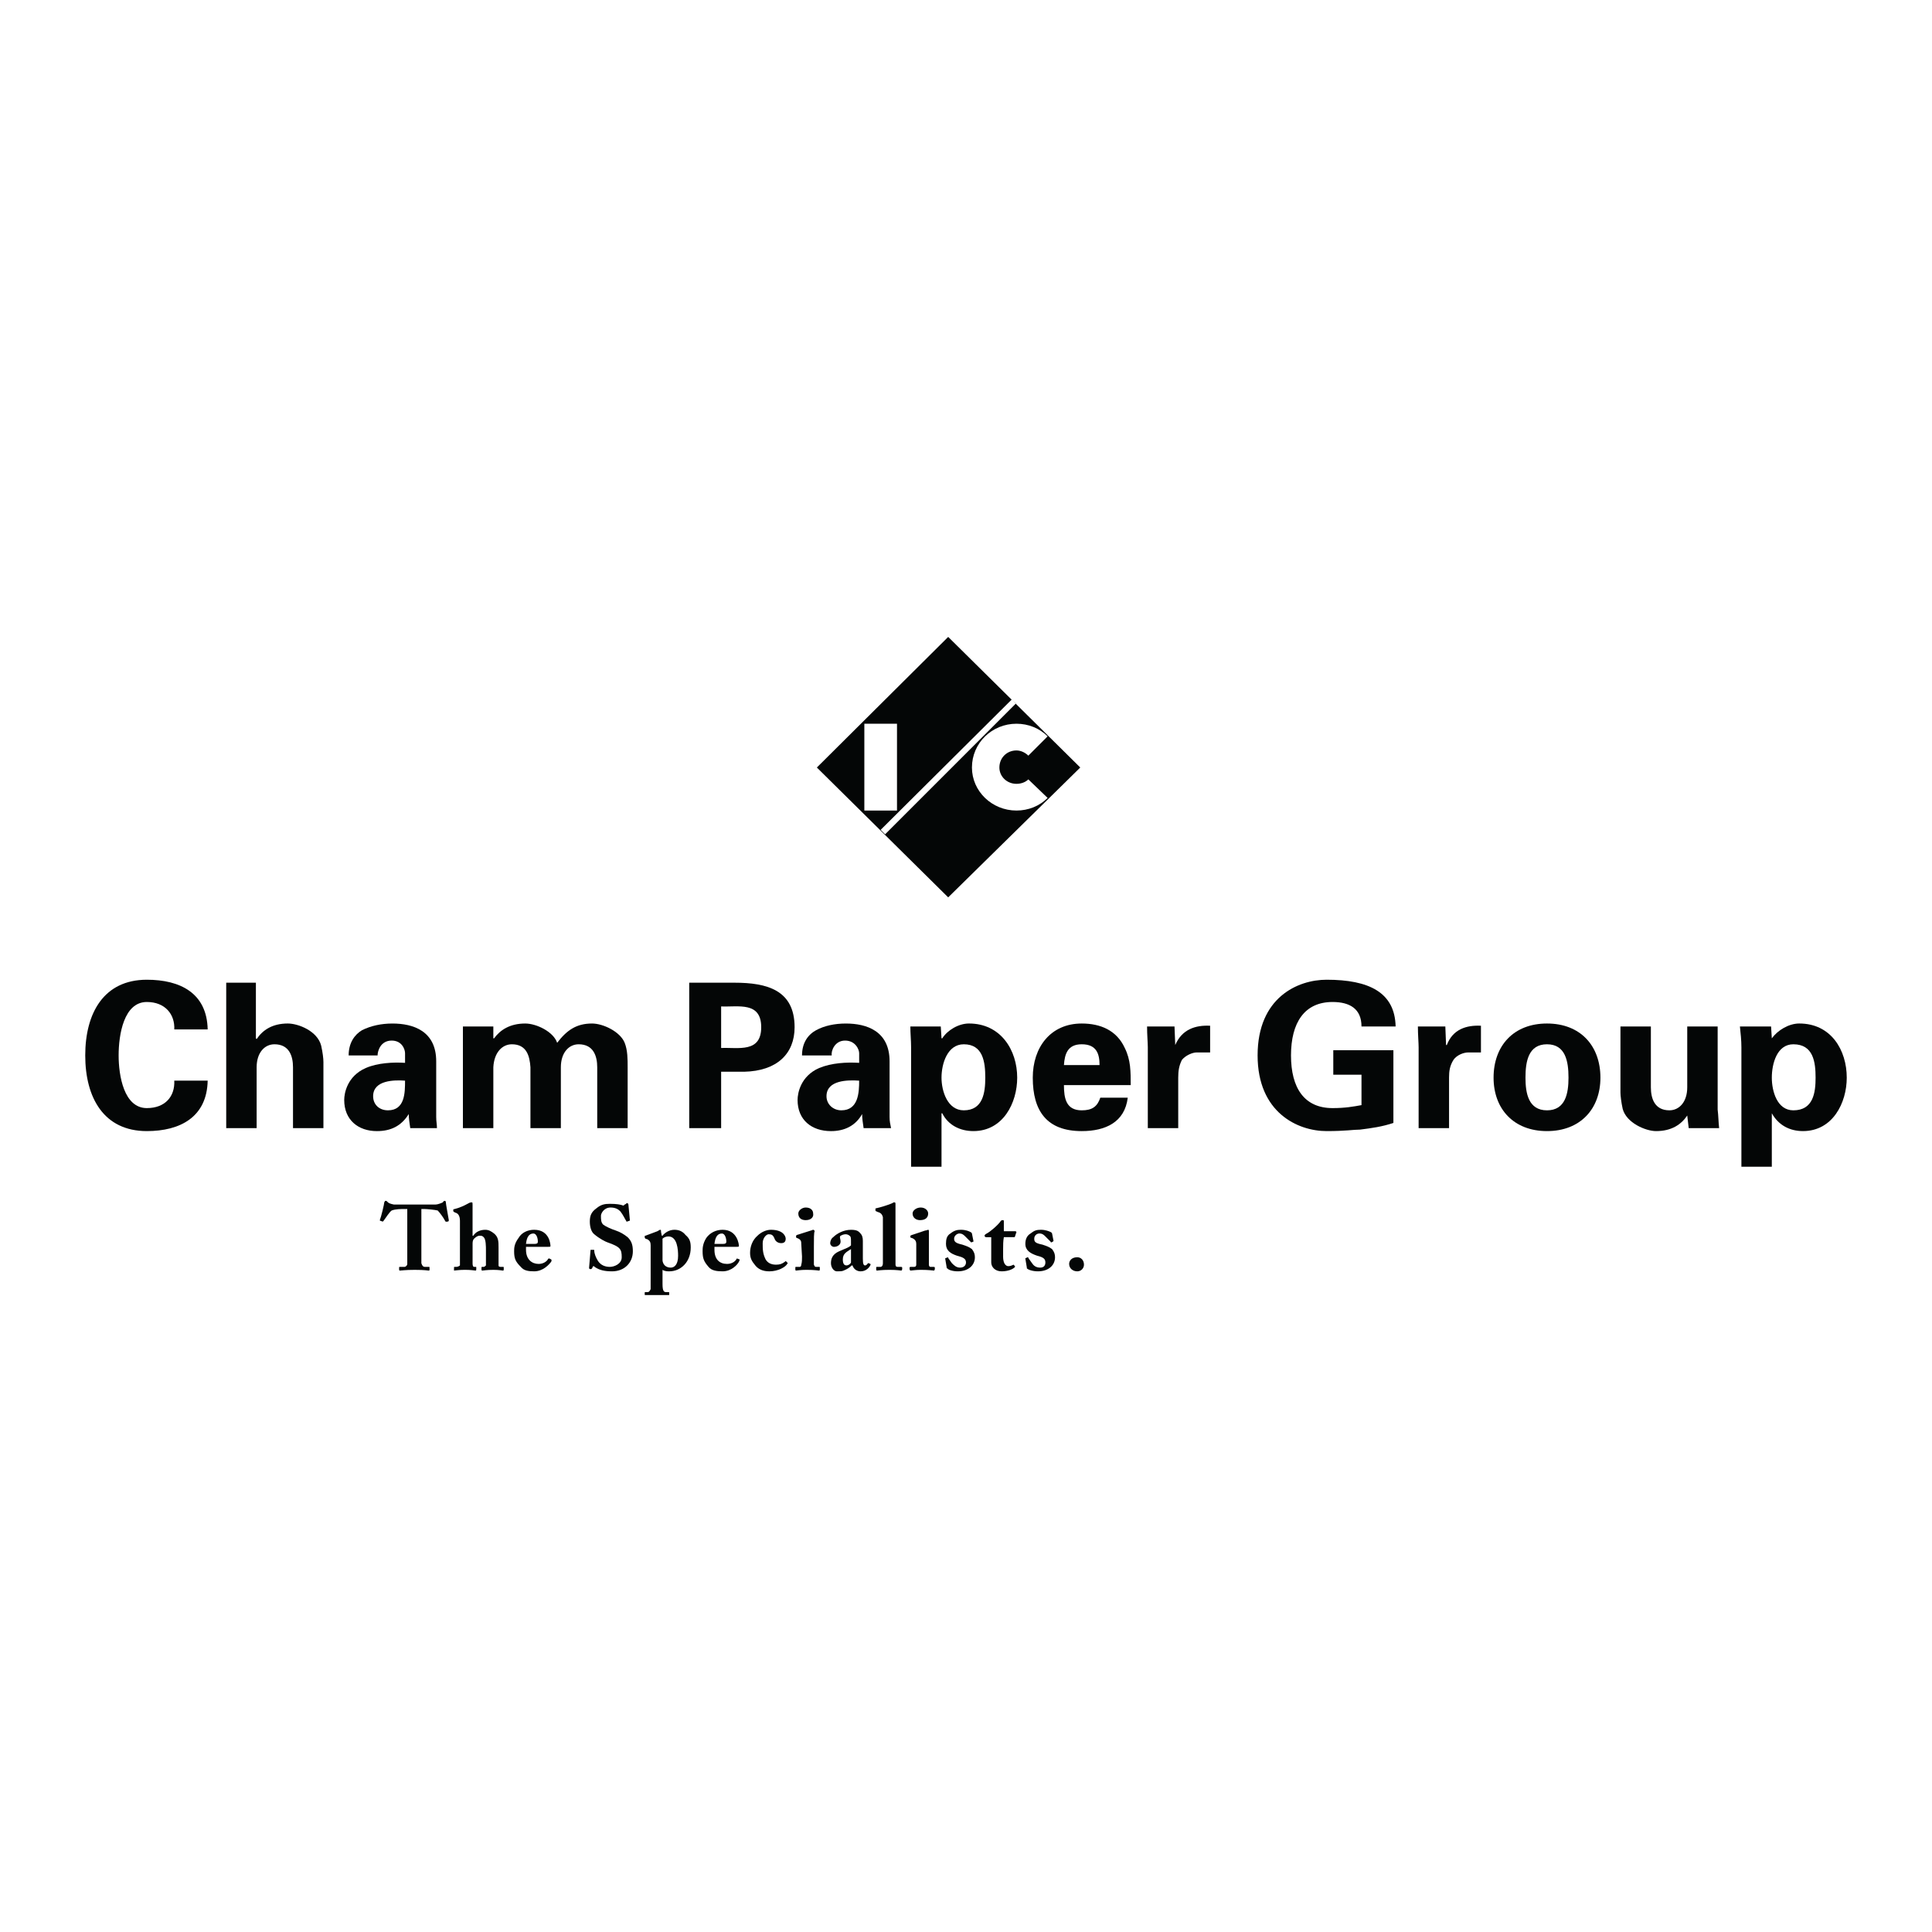 <?xml version="1.0" encoding="utf-8"?>
<!-- Generator: Adobe Illustrator 13.0.0, SVG Export Plug-In . SVG Version: 6.00 Build 14948)  -->
<!DOCTYPE svg PUBLIC "-//W3C//DTD SVG 1.0//EN" "http://www.w3.org/TR/2001/REC-SVG-20010904/DTD/svg10.dtd">
<svg version="1.0" id="Layer_1" xmlns="http://www.w3.org/2000/svg" xmlns:xlink="http://www.w3.org/1999/xlink" x="0px" y="0px"
	 width="192.756px" height="192.756px" viewBox="0 0 192.756 192.756" enable-background="new 0 0 192.756 192.756"
	 xml:space="preserve">
<g>
	<polygon fill-rule="evenodd" clip-rule="evenodd" fill="#FFFFFF" points="0,0 192.756,0 192.756,192.756 0,192.756 0,0 	"/>
	<path fill-rule="evenodd" clip-rule="evenodd" fill="#040606" d="M40.633,120.623h-0.296c-0.296,0-0.888,0-1.258,0.148
		c-0.222,0.148-0.592,0.74-0.814,1.035c-0.074,0.074-0.074,0.074-0.074,0.074l-0.222-0.074c-0.074,0-0.074-0.072-0.074-0.072
		c0.148-0.371,0.444-1.629,0.444-1.777c0.074-0.148,0.074-0.148,0.148-0.148s0.074,0,0.222,0.148
		c0.074,0.074,0.222,0.148,0.592,0.221c0.444,0,0.888,0,1.851,0h0.518c1.037,0,1.407,0,1.777,0c0.222,0,0.592-0.146,0.74-0.221
		c0.074-0.148,0.148-0.148,0.148-0.148c0.074,0,0.148,0,0.148,0.148s0.222,1.332,0.296,1.777c0,0.072,0,0.072-0.074,0.146h-0.148
		c-0.074,0.074-0.074,0-0.148-0.074c-0.148-0.295-0.518-0.814-0.74-1.035c-0.296-0.074-1.11-0.148-1.333-0.148H42.04v2.518
		c0,0.146,0,2.738,0,2.887c0.074,0.223,0.148,0.369,0.37,0.369h0.37c0.074,0,0.074,0,0.074,0.074v0.223c0,0,0,0.074-0.074,0.074
		c-0.074,0-0.37-0.074-1.406-0.074c-0.962,0-1.333,0.074-1.48,0.074c-0.074,0-0.074-0.074-0.074-0.148v-0.148
		c0-0.074,0-0.074,0.074-0.074h0.444c0.148,0,0.296-0.146,0.296-0.295c0-0.223,0-3.035,0-3.184V120.623L40.633,120.623z"/>
	<path fill-rule="evenodd" clip-rule="evenodd" fill="#040606" d="M47.148,126.027c0,0.297,0.074,0.369,0.148,0.369h0.148
		c0.074,0,0.074,0,0.074,0.074v0.148c0,0.074,0,0.148-0.074,0.148c-0.075,0-0.444-0.074-1.037-0.074
		c-0.666,0-0.962,0.074-1.11,0.074c0,0,0-0.074,0-0.148v-0.148c0-0.074,0-0.074,0.074-0.074h0.148c0.148,0,0.296-0.072,0.37-0.146
		c0-0.148,0-0.371,0-0.594v-3.85c0-0.443-0.148-0.74-0.444-0.814l-0.148-0.072c-0.074-0.074-0.074-0.074-0.074-0.074v-0.148
		c0,0,0-0.074,0.148-0.074c0.518-0.148,0.888-0.297,1.407-0.592c0.148-0.074,0.222-0.074,0.296-0.074
		c0.074,0,0.074,0.074,0.074,0.221c0,0.148,0,2,0,2.592v0.518h0.074c0.223-0.369,0.667-0.592,1.185-0.592
		c0.37,0,0.592,0.148,0.889,0.371c0.444,0.369,0.444,0.814,0.444,1.406v0.592c0,0.445,0,1.037,0,1.186
		c0,0.146,0.148,0.146,0.296,0.146h0.148c0.074,0,0.074,0,0.074,0.074v0.148c0,0.074,0,0.148-0.074,0.148s-0.37-0.074-0.962-0.074
		c-0.667,0-1.037,0.074-1.11,0.074c-0.074,0-0.074-0.074-0.074-0.148v-0.148c0-0.074,0-0.074,0.074-0.074h0.148
		c0.074,0,0.148-0.072,0.222-0.146c0-0.148,0-0.668,0-0.889v-0.594c0-0.443,0-1.109-0.222-1.332
		c-0.148-0.148-0.222-0.148-0.444-0.148c-0.148,0-0.37,0.148-0.518,0.297c-0.074,0.074-0.148,0.223-0.148,0.445V126.027
		L47.148,126.027z"/>
	<path fill-rule="evenodd" clip-rule="evenodd" fill="#040606" d="M52.478,124.102c0.074-0.666,0.296-1.035,0.74-1.035
		c0.296,0,0.444,0.443,0.444,0.814c0,0.148-0.074,0.221-0.296,0.221H52.478L52.478,124.102z M54.625,124.398
		c0.222,0,0.296,0,0.296-0.074c0-0.148-0.074-1.629-1.629-1.629c-0.666,0-1.258,0.297-1.554,0.814
		c-0.444,0.592-0.444,1.037-0.444,1.332c0,0.74,0.148,1.037,0.666,1.555c0.296,0.371,0.741,0.445,1.333,0.445
		c0.889,0,1.481-0.666,1.703-0.963c0.074-0.148,0-0.223,0-0.223l-0.148-0.074c-0.074-0.072-0.074,0-0.148,0
		c-0.148,0.297-0.518,0.52-0.962,0.52c-0.666,0-1.258-0.445-1.258-1.406v-0.297H54.625L54.625,124.398z"/>
	<path fill-rule="evenodd" clip-rule="evenodd" fill="#040606" d="M59.215,124.695c0.074,0,0.074,0,0.074,0.072
		c0,0.297,0.148,0.668,0.37,1.037c0.296,0.445,0.741,0.592,1.185,0.592c0.444,0,1.185-0.295,1.185-0.961
		c0-0.814-0.148-1.037-1.407-1.48c-0.222-0.074-0.814-0.371-1.332-0.814c-0.296-0.223-0.444-0.74-0.444-1.26
		c0-0.592,0.148-0.961,0.666-1.332c0.444-0.371,0.814-0.443,1.333-0.443c0.667,0,1.037,0.072,1.259,0.146
		c0.074,0.074,0.148,0,0.222-0.074l0.148-0.072c0-0.074,0.074-0.074,0.074-0.074c0.074,0,0.148,0.074,0.148,0.146l0.148,1.557
		c0,0.072-0.074,0.072-0.074,0.072l-0.222,0.074c0,0-0.074,0-0.074-0.074c-0.148-0.221-0.296-0.592-0.592-0.961
		c-0.222-0.223-0.518-0.371-0.962-0.371c-0.666,0-0.962,0.592-0.962,0.814c0,0.371,0,0.666,0.222,0.889
		c0.296,0.223,0.814,0.443,1.258,0.592s0.814,0.371,1.185,0.666c0.37,0.371,0.518,0.74,0.518,1.406c0,1.111-0.814,2-2.073,2
		c-0.814,0-1.258-0.148-1.628-0.371c-0.148-0.074-0.148-0.146-0.222-0.146s-0.074,0.072-0.148,0.221
		c-0.074,0.074-0.074,0.074-0.148,0.074c-0.148,0-0.148-0.074-0.148-0.148l0.148-1.775h0.074H59.215L59.215,124.695z"/>
	<path fill-rule="evenodd" clip-rule="evenodd" fill="#040606" d="M66.1,123.584c0.148-0.148,0.37-0.223,0.592-0.223
		c0.888,0,0.962,1.334,0.962,1.926c0,0.889-0.37,1.184-0.74,1.184c-0.222,0-0.444-0.074-0.592-0.221
		c-0.148-0.148-0.222-0.371-0.222-0.52V123.584L66.1,123.584z M64.915,127.656c0,0.518,0,0.814,0,0.963
		c-0.074,0.146-0.148,0.295-0.296,0.295h-0.222c-0.074,0-0.074,0-0.074,0.074v0.148c0,0.074,0,0.074,0.074,0.074
		c0.074,0,0.37,0,1.11,0c0.814,0,1.111,0,1.185,0c0.074,0,0.074,0,0.074-0.074v-0.148c0-0.074,0-0.074-0.074-0.074H66.47
		c-0.222,0-0.37-0.074-0.37-0.814v-1.406c0.222,0.148,0.519,0.148,0.667,0.148c1.185,0,2.147-0.963,2.147-2.369
		c0-0.518-0.074-0.889-0.519-1.258c-0.296-0.371-0.666-0.52-1.11-0.52c-0.518,0-0.962,0.297-1.185,0.592h-0.074l-0.074-0.369
		c0-0.148,0-0.223-0.074-0.223c-0.074,0-0.148,0.074-0.296,0.148l-1.184,0.443c-0.074,0-0.074,0-0.074,0.074v0.074
		c0,0.074,0,0.074,0.074,0.148l0.222,0.074c0.222,0.148,0.296,0.297,0.296,0.592V127.656L64.915,127.656z"/>
	<path fill-rule="evenodd" clip-rule="evenodd" fill="#040606" d="M71.282,124.102c0.074-0.666,0.296-1.035,0.74-1.035
		c0.296,0,0.444,0.443,0.444,0.814c0,0.148-0.074,0.221-0.296,0.221H71.282L71.282,124.102z M73.429,124.398
		c0.148,0,0.296,0,0.296-0.074c0-0.148-0.148-1.629-1.628-1.629c-0.667,0-1.259,0.297-1.629,0.814
		c-0.37,0.592-0.37,1.037-0.37,1.332c0,0.74,0.148,1.037,0.592,1.555c0.296,0.371,0.814,0.445,1.407,0.445
		c0.888,0,1.48-0.666,1.628-0.963c0.074-0.148,0.074-0.223,0.074-0.223l-0.222-0.074c0-0.072-0.074,0-0.074,0
		c-0.148,0.297-0.519,0.52-0.962,0.52c-0.741,0-1.259-0.445-1.259-1.406v-0.297H73.429L73.429,124.398z"/>
	<path fill-rule="evenodd" clip-rule="evenodd" fill="#040606" d="M78.389,123.584c0,0.297-0.148,0.445-0.444,0.445
		c-0.371,0-0.593-0.223-0.667-0.445c-0.148-0.369-0.296-0.443-0.592-0.443c-0.222,0-0.592,0.369-0.592,0.889
		c0,0.592,0,1.035,0.296,1.627c0.222,0.371,0.592,0.52,1.037,0.52c0.37,0,0.592-0.074,0.888-0.297c0.074-0.074,0.074-0.074,0.148,0
		l0.074,0.074c0.074,0.074,0.074,0.074,0,0.148c-0.148,0.295-0.888,0.74-1.777,0.74c-0.666,0-1.11-0.223-1.406-0.592
		c-0.37-0.445-0.518-0.74-0.518-1.26c0-0.592,0.222-1.258,0.74-1.703c0.371-0.369,0.889-0.592,1.333-0.592
		C78.167,122.695,78.389,123.361,78.389,123.584L78.389,123.584z"/>
	<path fill-rule="evenodd" clip-rule="evenodd" fill="#040606" d="M80.906,122.77c0.074,0,0.148-0.074,0.222-0.074
		s0.148,0.074,0.148,0.148c-0.074,0.148-0.074,0.74-0.074,1.555v0.963c0,0.369,0,0.666,0,0.814c0.074,0.148,0.074,0.221,0.222,0.221
		h0.296c0.074,0,0.074,0,0.074,0.074v0.148c0,0.074,0,0.148-0.074,0.148c-0.074,0-0.444-0.074-1.259-0.074
		c-0.592,0-0.962,0.074-1.036,0.074c-0.074,0-0.074-0.074-0.074-0.148v-0.148c0-0.074,0-0.074,0.074-0.074h0.37
		c0.074,0,0.148-0.072,0.148-0.221c0.074-0.223,0.074-0.52,0.074-0.814l-0.074-1.26c0-0.221,0-0.443-0.444-0.592
		c-0.074,0-0.074-0.074-0.074-0.148v-0.074c0,0,0,0,0.074-0.072L80.906,122.77L80.906,122.77z M81.128,121.066
		c0.074,0.371-0.222,0.668-0.74,0.668c-0.444,0-0.741-0.223-0.741-0.668c0-0.295,0.37-0.592,0.741-0.592
		C80.906,120.475,81.128,120.771,81.128,121.066L81.128,121.066z"/>
	<path fill-rule="evenodd" clip-rule="evenodd" fill="#040606" d="M84.903,125.953c0,0.074-0.222,0.297-0.444,0.297
		s-0.37-0.148-0.37-0.594c0-0.592,0.37-0.74,0.814-1.035V125.953L84.903,125.953z M84.903,124.25
		c-0.222,0.223-0.518,0.297-1.185,0.592c-0.666,0.297-0.814,0.74-0.814,1.186c0,0.443,0.296,0.814,0.592,0.814
		c0.296,0,0.519,0,0.667-0.074c0.37-0.148,0.592-0.297,0.814-0.518h0.074c0.148,0.443,0.518,0.592,0.814,0.592
		c0.592,0,0.888-0.445,0.962-0.592c0.074-0.148,0-0.148,0-0.148l-0.148-0.074h-0.074c-0.074,0.074-0.148,0.223-0.296,0.223
		s-0.222-0.148-0.222-0.668v-1.775c0-0.371-0.074-0.592-0.296-0.814c-0.148-0.148-0.296-0.297-0.889-0.297
		c-0.74,0-1.407,0.371-1.777,0.74c-0.222,0.148-0.296,0.445-0.296,0.594c0,0.221,0.222,0.369,0.37,0.369
		c0.37,0,0.667-0.223,0.667-0.518c0-0.297-0.148-0.445,0-0.594c0.148-0.072,0.296-0.146,0.518-0.146c0.148,0,0.296,0.074,0.37,0.146
		c0.148,0.074,0.148,0.297,0.148,0.52V124.25L84.903,124.25z"/>
	<path fill-rule="evenodd" clip-rule="evenodd" fill="#040606" d="M89.345,124.842c0,0.371,0,0.963,0,1.26
		c0,0.148,0,0.295,0.222,0.295h0.296c0.074,0,0.148,0,0.148,0.074v0.148c0,0.074-0.074,0.148-0.074,0.148
		c-0.074,0-0.444-0.074-1.185-0.074c-0.814,0-1.185,0.074-1.259,0.074c-0.074,0-0.074-0.074-0.074-0.148v-0.148
		c0-0.074,0-0.074,0.148-0.074h0.296c0.074,0,0.223-0.072,0.223-0.369v-2.961c0-0.666,0-1.406,0-1.629
		c-0.074-0.297-0.223-0.445-0.519-0.518l-0.148-0.074c-0.074,0-0.074-0.074-0.074-0.074v-0.148c0-0.074,0-0.074,0.074-0.074
		c0.37-0.074,1.333-0.371,1.628-0.518c0.074-0.074,0.148-0.074,0.222-0.074c0,0,0.074,0,0.074,0.148c0,0.518,0,2.441,0,3.035
		V124.842L89.345,124.842z"/>
	<path fill-rule="evenodd" clip-rule="evenodd" fill="#040606" d="M92.306,122.77c0.148,0,0.223-0.074,0.296-0.074
		c0.074,0,0.074,0.074,0.074,0.148c0,0.148,0,0.74,0,1.555v0.963c0,0.369,0,0.666,0,0.814s0.074,0.221,0.148,0.221h0.296
		c0.074,0,0.148,0,0.148,0.074v0.148c0,0.074-0.074,0.148-0.074,0.148c-0.074,0-0.518-0.074-1.333-0.074
		c-0.519,0-0.889,0.074-1.037,0.074c0,0-0.074-0.074-0.074-0.148v-0.148c0-0.074,0.074-0.074,0.148-0.074h0.296
		c0.148,0,0.222-0.072,0.222-0.221c0-0.223,0-0.52,0-0.814v-1.26c0-0.221-0.074-0.443-0.444-0.592c-0.148,0-0.148-0.074-0.148-0.148
		v-0.074c0,0,0,0,0.148-0.072L92.306,122.77L92.306,122.77z M92.603,121.066c0,0.371-0.222,0.668-0.814,0.668
		c-0.37,0-0.74-0.223-0.74-0.668c0-0.295,0.37-0.592,0.814-0.592C92.306,120.475,92.603,120.771,92.603,121.066L92.603,121.066z"/>
	<path fill-rule="evenodd" clip-rule="evenodd" fill="#040606" d="M97.118,123.807c0,0,0,0,0,0.074l-0.222,0.074
		c0,0,0,0-0.074-0.074l-0.518-0.52c-0.148-0.146-0.296-0.295-0.592-0.295c-0.222,0-0.519,0.221-0.519,0.518s0.148,0.445,0.814,0.592
		c0.444,0.148,0.667,0.223,0.962,0.445c0.222,0.295,0.296,0.518,0.296,0.814c0,0.814-0.667,1.406-1.703,1.406
		c-0.518,0-0.962-0.148-1.036-0.297c-0.074,0-0.074,0-0.074-0.074l-0.148-0.889c0-0.072,0.074-0.072,0.074-0.072l0.222-0.074
		c0,0,0,0,0,0.074l0.371,0.518c0.222,0.223,0.444,0.443,0.814,0.443c0.37,0,0.592-0.221,0.592-0.518
		c0-0.371-0.296-0.518-0.888-0.666c-0.666-0.223-1.11-0.52-1.11-1.186c0-0.443,0.074-0.814,0.444-1.035
		c0.37-0.297,0.666-0.371,1.036-0.371c0.518,0,0.814,0.148,0.962,0.223s0.148,0.148,0.148,0.148L97.118,123.807L97.118,123.807z"/>
	<path fill-rule="evenodd" clip-rule="evenodd" fill="#040606" d="M100.079,125.361c0,0.74,0.297,0.963,0.519,0.963
		c0.223,0,0.37-0.074,0.519-0.148c0,0,0,0,0.074,0.074l0.073,0.074c0,0.072,0,0.146-0.073,0.146
		c-0.148,0.148-0.593,0.371-1.259,0.371c-0.667,0-1.036-0.445-1.036-0.889c0-0.297,0-0.963,0-1.332v-1.186h-0.519
		c-0.074,0-0.148-0.074-0.148-0.148c0-0.072,0.074-0.146,0.223-0.221c0.296-0.148,1.11-0.814,1.406-1.26
		c0.074-0.072,0.148-0.072,0.222-0.072c0.074,0,0.074,0.072,0.074,0.146v0.963h1.185l0.074,0.074l-0.148,0.443
		c0,0,0,0.074-0.073,0.074h-1.037c-0.074,0.371-0.074,0.814-0.074,1.186V125.361L100.079,125.361z"/>
	<path fill-rule="evenodd" clip-rule="evenodd" fill="#040606" d="M105.113,123.807c0,0,0,0-0.074,0.074l-0.147,0.074
		c0,0-0.074,0-0.074-0.074l-0.519-0.52c-0.147-0.146-0.296-0.295-0.592-0.295s-0.519,0.221-0.519,0.518s0.074,0.445,0.814,0.592
		c0.444,0.148,0.666,0.223,0.963,0.445c0.222,0.295,0.296,0.518,0.296,0.814c0,0.814-0.666,1.406-1.703,1.406
		c-0.518,0-0.962-0.148-1.11-0.297c0,0,0,0,0-0.074l-0.147-0.889c0-0.072,0-0.072,0.073-0.072l0.148-0.074
		c0.074,0,0.074,0,0.074,0.074l0.37,0.518c0.148,0.223,0.37,0.443,0.814,0.443c0.37,0,0.518-0.221,0.518-0.518
		c0-0.371-0.222-0.518-0.813-0.666c-0.667-0.223-1.185-0.52-1.185-1.186c0-0.443,0.147-0.814,0.518-1.035
		c0.37-0.297,0.593-0.371,1.037-0.371c0.443,0,0.813,0.148,0.962,0.223s0.148,0.148,0.148,0.148L105.113,123.807L105.113,123.807z"
		/>
	<path fill-rule="evenodd" clip-rule="evenodd" fill="#040606" d="M106.668,126.102c0-0.297,0.223-0.666,0.814-0.666
		c0.37,0,0.666,0.295,0.666,0.74c0,0.369-0.296,0.666-0.666,0.666C107.038,126.842,106.668,126.545,106.668,126.102L106.668,126.102
		z"/>
	<path fill-rule="evenodd" clip-rule="evenodd" fill="#040606" d="M17.388,102.707c0.074-1.48-0.888-2.738-2.739-2.738
		c-2.295,0-2.813,3.258-2.813,5.33c0,1.998,0.518,5.256,2.813,5.256c1.851,0,2.813-1.184,2.739-2.738h3.332
		c-0.074,3.627-2.739,5.033-6.071,5.033c-4.294,0-6.145-3.332-6.145-7.551c0-4.221,1.851-7.551,6.145-7.551
		c3.332,0,5.997,1.332,6.071,4.959H17.388L17.388,102.707z"/>
	<path fill-rule="evenodd" clip-rule="evenodd" fill="#040606" d="M22.57,112.553v-14.51h2.961v5.553l0.074,0.074
		c0.592-0.889,1.555-1.555,3.109-1.555c1.037,0,2.961,0.74,3.332,2.221c0.148,0.666,0.222,1.258,0.222,1.629v6.588h-3.035v-6.07
		c0-1.109-0.37-2.295-1.851-2.295c-0.962,0-1.777,0.814-1.777,2.295v6.07H22.57L22.57,112.553z"/>
	<path fill-rule="evenodd" clip-rule="evenodd" fill="#040606" d="M40.411,107.816c0,1.184,0,2.961-1.703,2.961
		c-0.889,0-1.481-0.594-1.481-1.406C37.228,107.742,39.375,107.742,40.411,107.816L40.411,107.816z M37.672,105.299
		c0-0.443,0.296-1.48,1.407-1.48c1.036,0,1.333,0.889,1.333,1.258v0.963c-1.185-0.074-2.739,0-3.924,0.518
		c-1.851,0.814-2.146,2.518-2.146,3.184c0,2,1.406,3.109,3.257,3.109c1.406,0,2.443-0.518,3.183-1.703l0,0
		c0,0.445,0.074,0.889,0.148,1.406h2.665c0-0.369-0.074-0.666-0.074-1.109v-5.553c0-3.035-2.295-3.775-4.368-3.775
		c-1.11,0-2.146,0.223-3.035,0.666c-0.74,0.445-1.333,1.26-1.333,2.518H37.672L37.672,105.299z"/>
	<path fill-rule="evenodd" clip-rule="evenodd" fill="#040606" d="M49.221,103.596h0.074c0.592-0.814,1.555-1.48,3.109-1.48
		c1.111,0,2.813,0.814,3.183,1.926c0.963-1.26,1.925-1.926,3.48-1.926c1.11,0,2.813,0.814,3.257,1.926
		c0.296,0.74,0.296,1.627,0.296,2.441v6.07h-3.035v-6.07c0-1.109-0.37-2.295-1.851-2.295c-0.962,0-1.777,0.814-1.777,2.295v6.07
		h-3.035v-6.07c-0.074-1.109-0.37-2.295-1.851-2.295c-0.962,0-1.776,0.814-1.851,2.295v6.07h-3.035v-10.141h3.035V103.596
		L49.221,103.596z"/>
	<path fill-rule="evenodd" clip-rule="evenodd" fill="#040606" d="M71.948,100.412c1.703,0.074,3.998-0.518,3.998,2.074
		c0,2.59-2.295,1.998-3.998,2.072V100.412L71.948,100.412z M71.948,112.553v-5.625h2.295c3.258-0.074,5.034-1.777,5.034-4.441
		c0-3.703-2.739-4.443-5.997-4.443h-4.516v14.51H71.948L71.948,112.553z"/>
	<path fill-rule="evenodd" clip-rule="evenodd" fill="#040606" d="M85.718,107.816c0,1.184-0.074,2.961-1.777,2.961
		c-0.814,0-1.481-0.594-1.481-1.406C82.46,107.742,84.607,107.742,85.718,107.816L85.718,107.816z M82.979,105.299
		c-0.074-0.443,0.296-1.48,1.333-1.48s1.407,0.889,1.407,1.258v0.963c-1.259-0.074-2.739,0-3.998,0.518
		c-1.851,0.814-2.147,2.518-2.147,3.184c0,2,1.406,3.109,3.331,3.109c1.333,0,2.443-0.518,3.109-1.703l0,0
		c0,0.445,0.074,0.889,0.148,1.406h2.739c-0.074-0.369-0.148-0.666-0.148-1.109v-5.553c0-3.035-2.295-3.775-4.368-3.775
		c-1.111,0-2.147,0.223-2.961,0.666c-0.814,0.445-1.407,1.26-1.407,2.518H82.979L82.979,105.299z"/>
	<path fill-rule="evenodd" clip-rule="evenodd" fill="#040606" d="M93.935,107.52c0-1.406,0.592-3.332,2.221-3.332
		c1.925,0,2.146,1.777,2.146,3.332c0,1.48-0.222,3.258-2.146,3.258C94.527,110.777,93.935,108.852,93.935,107.52L93.935,107.52z
		 M93.861,102.412h-3.035c0,0.666,0.074,1.406,0.074,2.072v11.918h3.035v-5.33h0.074c0.592,1.186,1.777,1.777,3.109,1.777
		c2.961,0,4.368-2.812,4.368-5.33c0-2.738-1.629-5.404-4.812-5.404c-1.037,0-2.147,0.666-2.665,1.48h-0.074L93.861,102.412
		L93.861,102.412z"/>
	<path fill-rule="evenodd" clip-rule="evenodd" fill="#040606" d="M106.149,106.262c0.075-1.111,0.371-2.074,1.777-2.074
		c1.48,0,1.776,0.963,1.776,2.074H106.149L106.149,106.262z M112.812,108.26c0-0.666,0-1.258-0.074-1.924
		c-0.073-0.594-0.222-1.186-0.518-1.777c-0.814-1.777-2.443-2.443-4.294-2.443c-3.109,0-4.886,2.369-4.886,5.404
		c0,3.332,1.406,5.33,4.886,5.33c2.369,0,4.294-0.889,4.59-3.332h-2.739c-0.296,0.889-0.814,1.26-1.851,1.26
		c-1.555,0-1.777-1.186-1.777-2.518H112.812L112.812,108.26z"/>
	<path fill-rule="evenodd" clip-rule="evenodd" fill="#040606" d="M117.181,102.412l0.074,1.85l0,0
		c0.666-1.555,1.998-1.998,3.479-1.924v2.664h-1.332c-0.444,0-1.11,0.297-1.48,0.74c-0.296,0.594-0.37,1.111-0.37,1.777v5.033
		h-3.035v-8.068c0-0.443-0.074-1.258-0.074-2.072H117.181L117.181,102.412z"/>
	<path fill-rule="evenodd" clip-rule="evenodd" fill="#040606" d="M133.022,107.223v-2.441h5.997v7.254
		c-1.11,0.371-2.146,0.518-3.331,0.666c-0.667,0-1.407,0.148-3.332,0.148c-2.887,0-6.885-1.852-6.885-7.551
		c0-5.775,3.998-7.551,6.885-7.551c4.22,0,6.812,1.258,6.885,4.664h-3.405c0-1.777-1.185-2.443-2.887-2.443
		c-2.813,0-4.146,2.072-4.146,5.33s1.332,5.256,4.146,5.256c1.258,0,2.072-0.148,2.887-0.297v-3.035H133.022L133.022,107.223z"/>
	<path fill-rule="evenodd" clip-rule="evenodd" fill="#040606" d="M144.201,102.412l0.074,1.85h0.074
		c0.593-1.555,1.925-1.998,3.405-1.924v2.664h-1.259c-0.518,0-1.185,0.297-1.48,0.74c-0.37,0.594-0.443,1.111-0.443,1.777v5.033
		h-3.036v-8.068c0-0.443-0.073-1.258-0.073-2.072H144.201L144.201,102.412z"/>
	<path fill-rule="evenodd" clip-rule="evenodd" fill="#040606" d="M152.197,107.52c0-1.629,0.296-3.332,2.146-3.332
		s2.146,1.703,2.146,3.332c0,1.555-0.296,3.258-2.146,3.258S152.197,109.074,152.197,107.52L152.197,107.52z M159.674,107.52
		c0-3.184-1.999-5.404-5.33-5.404s-5.33,2.221-5.33,5.404c0,3.109,1.999,5.33,5.33,5.33S159.674,110.629,159.674,107.52
		L159.674,107.52z"/>
	<path fill-rule="evenodd" clip-rule="evenodd" fill="#040606" d="M168.336,111.295c-0.593,0.889-1.555,1.555-3.109,1.555
		c-1.037,0-2.962-0.814-3.332-2.221c-0.147-0.666-0.222-1.332-0.222-1.629v-6.588h3.035v6.07c0,1.109,0.37,2.295,1.851,2.295
		c0.963,0,1.777-0.814,1.777-2.295v-6.07h3.035v8.291c0.074,0.592,0.074,1.184,0.147,1.85h-3.035L168.336,111.295L168.336,111.295z"
		/>
	<path fill-rule="evenodd" clip-rule="evenodd" fill="#040606" d="M176.775,107.52c0-1.406,0.518-3.332,2.146-3.332
		c1.999,0,2.221,1.777,2.221,3.332c0,1.48-0.222,3.258-2.221,3.258C177.293,110.777,176.775,108.852,176.775,107.52L176.775,107.52z
		 M176.701,102.412h-3.109c0.074,0.666,0.148,1.406,0.148,2.072v11.918h3.035v-5.33l0,0c0.666,1.186,1.776,1.777,3.108,1.777
		c2.962,0,4.368-2.812,4.368-5.33c0-2.738-1.555-5.404-4.737-5.404c-1.037,0-2.147,0.666-2.739,1.48l0,0L176.701,102.412
		L176.701,102.412z"/>
	<polygon fill-rule="evenodd" clip-rule="evenodd" fill="#040606" points="94.601,89.53 81.498,76.575 94.601,63.545 
		107.778,76.575 94.601,89.53 	"/>
	<path fill-rule="evenodd" clip-rule="evenodd" fill="#FFFFFF" d="M102.597,77.759c-0.296,0.296-0.74,0.444-1.185,0.444
		c-0.963,0-1.703-0.74-1.703-1.628c0-0.963,0.74-1.703,1.703-1.703c0.444,0,0.889,0.222,1.185,0.519l1.925-1.925
		c-0.814-0.814-1.925-1.259-3.109-1.259c-2.443,0-4.442,1.925-4.442,4.368c0,2.369,1.999,4.293,4.442,4.293
		c1.185,0,2.295-0.444,3.109-1.259L102.597,77.759L102.597,77.759z"/>
	<polygon fill-rule="evenodd" clip-rule="evenodd" fill="#FFFFFF" points="86.236,72.207 89.493,72.207 89.493,80.869 
		86.236,80.869 86.236,72.207 	"/>
	<polygon fill-rule="evenodd" clip-rule="evenodd" fill="#FFFFFF" points="101.338,70.208 100.968,69.764 87.864,82.793 
		88.309,83.238 101.338,70.208 	"/>
</g>
</svg>
